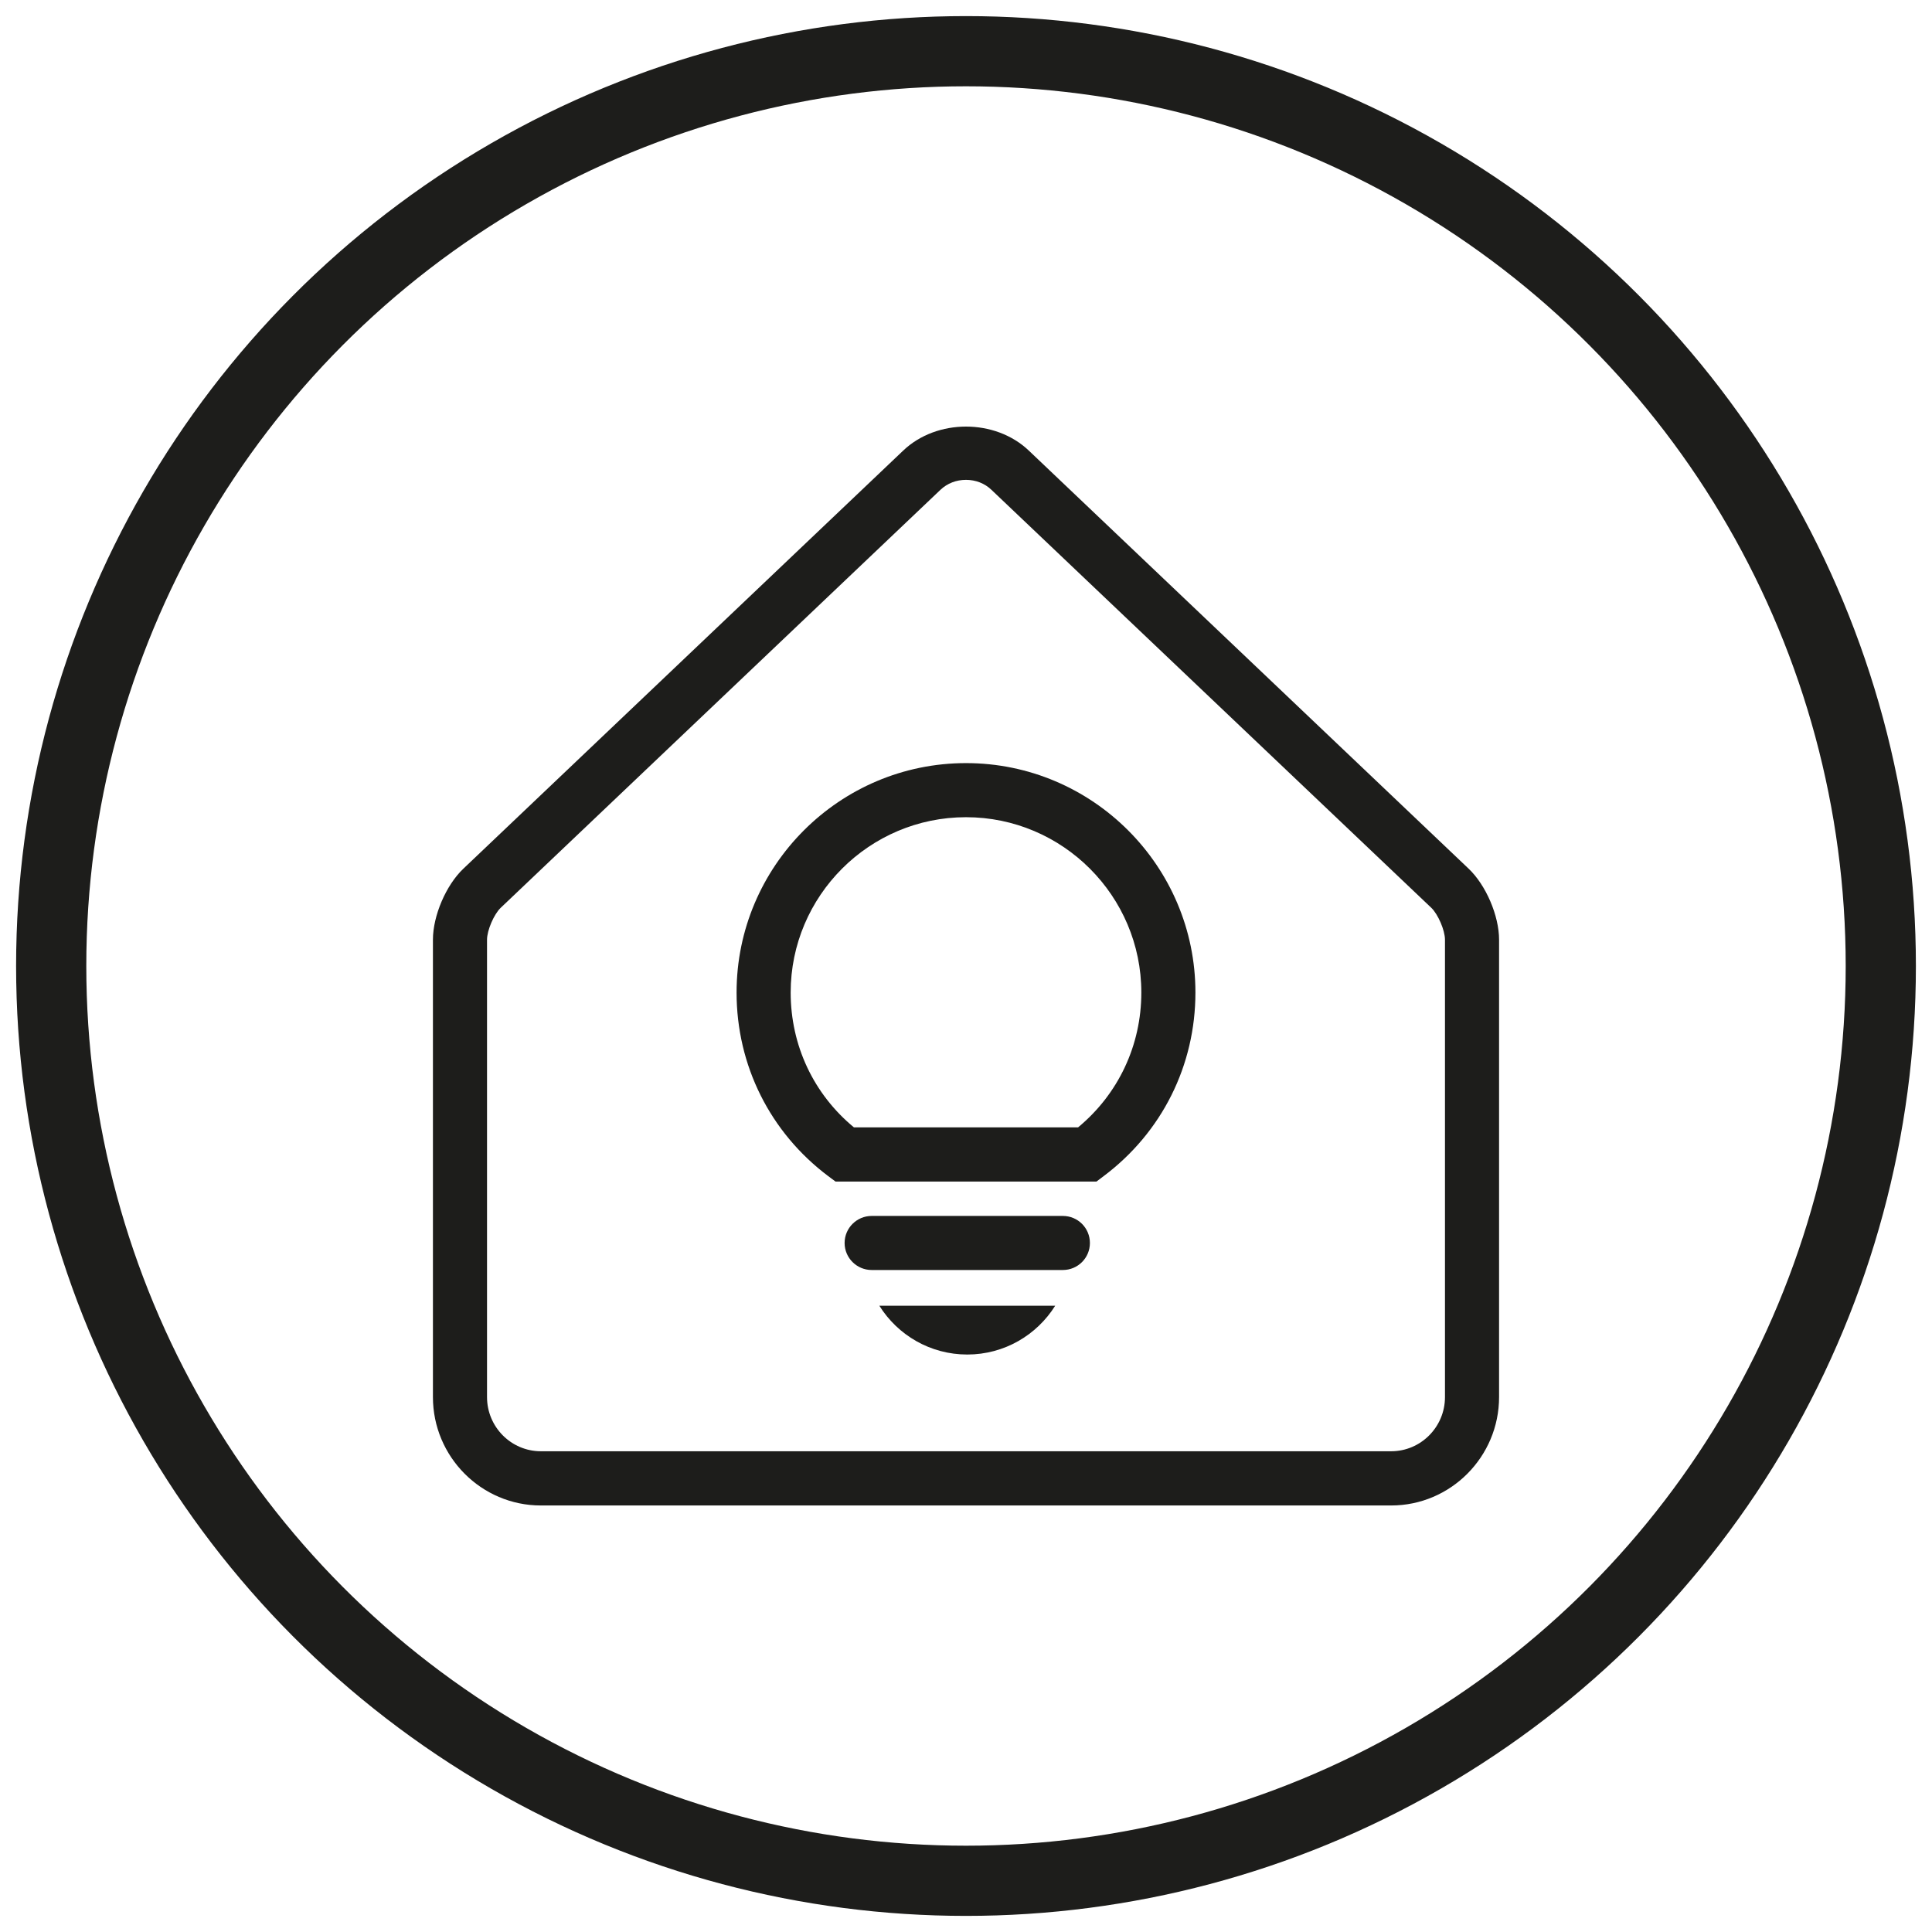 <?xml version="1.0" encoding="UTF-8"?>
<svg xmlns="http://www.w3.org/2000/svg" xmlns:xlink="http://www.w3.org/1999/xlink" width="60" height="60" viewBox="0 0 60 60" version="1.1">
<g id="surface1" transform="translate(9 9)">
<path style=" stroke:none;fill-rule:nonzero;fill:rgb(11.373%,11.373%,10.588%);fill-opacity:1;" d="M 21 14.699 C 17.07 14.699 13.875 17.898 13.875 21.824 C 13.875 24.086 14.914 26.168 16.723 27.527 L 16.949 27.695 L 25.051 27.695 L 25.273 27.527 C 27.086 26.168 28.125 24.086 28.125 21.824 C 28.125 17.898 24.93 14.699 21 14.699 Z M 24.48 26.012 L 17.52 26.012 C 16.266 24.977 15.555 23.465 15.555 21.824 C 15.555 18.824 17.996 16.379 21 16.379 C 24 16.379 26.445 18.824 26.445 21.824 C 26.445 23.465 25.73 24.977 24.48 26.012 Z M 24.48 26.012 "/>
<path style=" stroke:none;fill-rule:nonzero;fill:rgb(11.373%,11.373%,10.588%);fill-opacity:1;" d="M 21.039 33.066 C 22.191 33.066 23.199 32.461 23.77 31.551 L 18.309 31.551 C 18.879 32.461 19.887 33.066 21.039 33.066 Z M 21.039 33.066 "/>
<path style=" stroke:none;fill-rule:nonzero;fill:rgb(11.373%,11.373%,10.588%);fill-opacity:1;" d="M 22.949 4.992 C 21.906 4 20.094 4 19.051 4.992 L 5.391 17.977 C 4.852 18.488 4.445 19.438 4.445 20.184 L 4.445 34.387 C 4.445 36.242 5.949 37.754 7.797 37.754 L 34.203 37.754 C 36.051 37.754 37.555 36.242 37.555 34.387 L 37.555 20.184 C 37.555 19.438 37.148 18.488 36.609 17.977 Z M 35.875 34.387 C 35.875 35.316 35.125 36.07 34.203 36.07 L 7.797 36.07 C 6.875 36.07 6.125 35.316 6.125 34.387 L 6.125 20.184 C 6.125 19.891 6.34 19.395 6.547 19.195 L 20.207 6.211 C 20.418 6.012 20.695 5.902 21 5.902 C 21.301 5.902 21.582 6.012 21.789 6.211 L 35.453 19.195 C 35.66 19.395 35.875 19.891 35.875 20.184 Z M 35.875 34.387 "/>
<path style=" stroke:none;fill-rule:nonzero;fill:rgb(11.373%,11.373%,10.588%);fill-opacity:1;" d="M 24.008 28.762 L 18.07 28.762 C 17.609 28.762 17.23 29.137 17.23 29.602 C 17.23 30.066 17.609 30.441 18.07 30.441 L 24.008 30.441 C 24.473 30.441 24.848 30.066 24.848 29.602 C 24.848 29.137 24.473 28.762 24.008 28.762 Z M 24.008 28.762 "/>
</g>
<circle r="28.41" cy="30" cx="30" id="path1504" style="opacity:1;vector-effect:none;fill:none;fill-opacity:1;stroke:#1d1d1b;stroke-width:2.18;stroke-linecap:butt;stroke-linejoin:miter;stroke-miterlimit:4;stroke-dasharray:none;stroke-dashoffset:0;stroke-opacity:1" /></svg>
